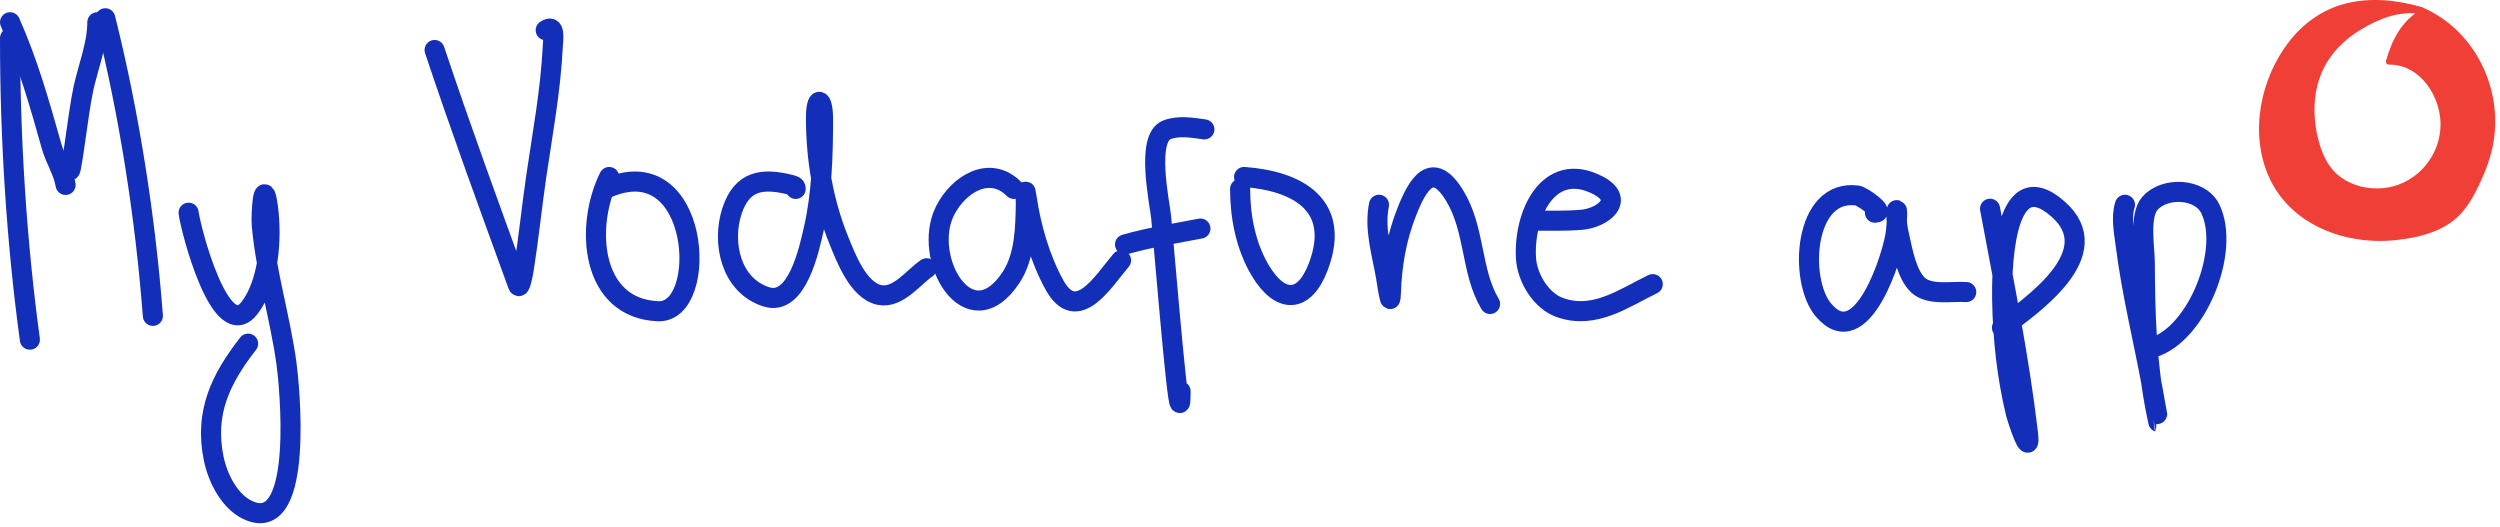 <svg width="498" height="105" viewBox="0 0 498 105" fill="none" xmlns="http://www.w3.org/2000/svg">
<path d="M2 7.593C2 27.675 3.289 48.132 5.952 67.664" stroke="#132FBA" stroke-width="4" stroke-linecap="round" stroke-linejoin="round"/>
<path d="M2 4.431C5.559 12.44 7.884 20.66 10.255 29.066C11.034 31.827 12.6 34.042 13.066 36.838" stroke="#132FBA" stroke-width="4" stroke-linecap="round" stroke-linejoin="round"/>
<path d="M19.389 4.431C19.389 8.825 17.559 13.358 16.623 17.605C15.509 22.66 13.856 38.063 13.856 32.886" stroke="#132FBA" stroke-width="4" stroke-linecap="round" stroke-linejoin="round"/>
<path d="M20.97 3.641C25.764 22.817 28.941 43.24 30.455 62.922" stroke="#132FBA" stroke-width="4" stroke-linecap="round" stroke-linejoin="round"/>
<path d="M37.569 42.371C37.983 45.682 43.996 68.961 49.777 61.253C53.584 56.177 54.19 47.411 53.378 41.317C52.473 34.533 51.957 42.84 52.148 44.918C53.007 54.27 55.785 63.144 57.066 72.406C57.624 76.437 60.618 105.757 49.996 101.871C45.889 100.369 43.397 95.333 42.575 91.376C40.659 82.144 44.029 75.392 49.425 68.454" stroke="#132FBA" stroke-width="4" stroke-linecap="round" stroke-linejoin="round"/>
<path d="M86.574 9.964C91.804 25.653 97.536 41.274 103.173 56.774C103.576 57.884 104.174 54.603 104.358 53.437C105.316 47.373 105.927 41.245 106.818 35.17C108.073 26.599 109.688 17.973 110.111 9.306C110.188 7.722 110.691 4.688 108.706 6.012" stroke="#132FBA" stroke-width="4" stroke-linecap="round" stroke-linejoin="round"/>
<path d="M121.352 35.257C116.5 44.961 117.576 61.447 131.101 62C141.464 62.423 139.569 28.856 120.562 37.629" stroke="#132FBA" stroke-width="4" stroke-linecap="round" stroke-linejoin="round"/>
<path d="M158.502 37.629C158.502 37.003 157.93 36.926 157.404 36.794C151.921 35.424 147.825 35.912 145.812 42.02C143.739 48.308 145.555 56.922 152.706 59.146C158.843 61.054 161.233 49.406 162.103 45.621C163.723 38.573 163.947 30.957 163.947 23.753C163.947 19.348 162.542 18.959 162.542 23.533C162.542 31.776 163.996 40.257 167.109 47.904C168.458 51.218 170.914 57.825 175.145 58.75C178.866 59.564 182.006 55.157 184.586 53.437" stroke="#132FBA" stroke-width="4" stroke-linecap="round" stroke-linejoin="round"/>
<path d="M201.974 37.629C197.156 32.811 190.942 36.685 188.274 41.932C183.447 51.425 193.076 68.012 201.447 55.193C204.165 51.031 204.273 45.329 204.345 40.527C204.363 39.394 204.082 36.489 204.521 39.473C205.37 45.245 207.222 51.678 210.054 56.774C214.553 64.873 219.878 55.867 223.315 51.856" stroke="#132FBA" stroke-width="4" stroke-linecap="round" stroke-linejoin="round"/>
<path d="M239.914 25.773C237.487 25.433 234.829 24.954 232.449 25.86C228.146 27.5 231.045 40.502 231.307 43.337C232.379 54.894 235.172 89.546 235.172 77.94" stroke="#132FBA" stroke-width="4" stroke-linecap="round" stroke-linejoin="round"/>
<path d="M224.105 48.694C229.046 47.283 234.087 46.507 239.123 45.532" stroke="#132FBA" stroke-width="4" stroke-linecap="round" stroke-linejoin="round"/>
<path d="M247.028 37.629C247.028 43.196 248.177 49.101 251.068 53.92C255.031 60.524 259.813 60.517 262.617 53.086C267.288 40.707 258.226 36.001 247.819 35.257" stroke="#132FBA" stroke-width="4" stroke-linecap="round" stroke-linejoin="round"/>
<path d="M274.693 40.79C273.727 45.621 275.276 50.423 276.098 55.193C276.346 56.63 276.498 58.091 276.888 59.497C276.991 59.868 277.05 58.74 277.064 58.355C277.266 52.697 278.138 47.489 280.226 42.195C282.384 36.723 285.312 31.698 289.755 38.946C293.896 45.703 292.966 54.12 296.824 60.55" stroke="#132FBA" stroke-width="4" stroke-linecap="round" stroke-linejoin="round"/>
<path d="M305.518 43.952C308.704 43.952 311.914 44.056 315.091 43.776C319.257 43.409 323.933 39.788 318.253 36.882C308.382 31.832 303.428 42.867 303.981 51.505C304.227 55.332 306.956 59.916 310.7 61.253C317.619 63.724 323.46 59.377 329.231 56.598" stroke="#132FBA" stroke-width="4" stroke-linecap="round" stroke-linejoin="round"/>
<path d="M373.493 42.371C375.66 42.371 370.898 39.067 369.98 38.946C359.267 37.528 358.251 55.838 363.217 61.736C370.939 70.905 377.193 50.479 377.664 46.235C378.436 39.293 377.042 41.42 378.323 47.026C378.972 49.865 379.786 54.683 382.099 56.818C384.395 58.937 388.972 57.963 391.672 58.179" stroke="#132FBA" stroke-width="4" stroke-linecap="round" stroke-linejoin="round"/>
<path d="M396.416 41.581C399.195 56.401 402.199 71.298 403.969 86.283C404.632 91.898 401.813 83.398 401.598 82.506C399.781 74.998 398.96 67.43 398.831 59.716C398.763 55.609 398.634 31.702 409.941 41.624C419.943 50.402 404.816 60.771 398.787 65.293" stroke="#132FBA" stroke-width="4" stroke-linecap="round" stroke-linejoin="round"/>
<path d="M423.29 40.791C422.489 43.193 423.121 46.314 423.421 48.695C424.634 58.296 426.971 67.69 428.735 77.193C428.952 78.362 430.817 88.641 429.437 81.628C427.526 71.914 427.29 62.08 427.242 52.208C427.228 49.346 426.102 42.999 428.252 40.527C431.187 37.152 438.261 37.463 440.283 41.581C444.355 49.869 437.662 66.593 428.822 69.245" stroke="#132FBA" stroke-width="4" stroke-linecap="round" stroke-linejoin="round"/>
<g clip-path="url(#clip0_524_229)">
<path d="M482.378 1.403C477.439 -0.009 472.213 -0.563 467.191 0.72C462.759 1.846 458.946 4.542 456.121 8.115C450.268 15.501 448.043 26.497 451.976 35.259C456.26 44.815 467.191 48.858 477.088 47.843C482.074 47.335 487.512 45.996 490.78 41.906C492.359 39.931 493.513 37.595 494.519 35.296C495.636 32.766 496.477 30.135 496.837 27.384C498.24 16.646 492.424 5.622 482.369 1.394C481.686 1.108 481.391 2.225 482.065 2.511C490.559 6.075 495.849 14.929 495.895 24.032C495.923 29.119 494.168 33.902 491.74 38.315C490.549 40.484 489.091 42.479 486.958 43.799C484.825 45.119 482.462 45.756 480.089 46.236C470.745 48.092 459.906 45.692 454.404 37.299C449.354 29.59 450.609 18.936 455.263 11.347C457.737 7.312 461.374 3.868 465.908 2.308C471.161 0.498 476.802 1.006 482.065 2.52C482.775 2.723 483.089 1.616 482.369 1.403H482.378Z" fill="#EF3F36"/>
<path d="M482.6 1.699C478.556 0.979 474.789 2.179 471.216 4.035C468.308 5.549 465.649 7.589 463.646 10.211C460.1 14.855 459.26 20.792 460.322 26.442C460.968 29.867 462.205 33.403 464.938 35.711C467.274 37.678 470.321 38.657 473.349 38.684C480.107 38.74 485.887 33.846 487.087 27.199C488.334 20.256 483.57 11.578 475.842 11.716L476.396 12.445C477.448 8.669 479.138 5.17 482.6 3.074C483.237 2.687 482.656 1.689 482.018 2.077C478.298 4.33 476.424 8.069 475.288 12.141C475.186 12.501 475.473 12.879 475.842 12.87C482.259 12.759 486.524 19.647 486.136 25.546C485.73 31.843 480.717 37.069 474.411 37.502C471.623 37.696 468.77 37.041 466.462 35.434C463.673 33.505 462.362 30.329 461.642 27.125C460.525 22.167 460.857 16.849 463.526 12.427C465.197 9.657 467.653 7.451 470.413 5.807C473.986 3.674 478.085 2.059 482.295 2.816C483.025 2.945 483.33 1.837 482.6 1.699Z" fill="#EF3F36"/>
<path d="M481.455 1.809L474.844 0.545L468.178 1.08L460.525 4.57L456.49 8.568L452.178 15.898L450.396 25.352L451.347 31.76L453.693 37.733L458.124 42.211L464.079 45.664L470.976 47.446L477.429 47.233L484.012 45.812L489.256 43.07L493.079 37.465L495.71 30.255L496.476 23.109L495.377 16.858L493.005 11.494L488.942 6.278L485.776 3.794L482.276 2.4L478.98 5.475L475.888 12.131L479.322 12.87L483.089 15.511L485.536 19.342L486.745 24.235L486.145 28.648L484.04 32.831L480.688 36.035L475.094 38.02L469.139 37.419L464.836 34.853L461.402 29.498L460.441 22.223L461.272 16.055L464.079 10.58L467.274 7.303L470.237 5.244L475.223 2.908L481.455 1.809Z" fill="#EF3F36"/>
</g>
<defs>
<clipPath id="clip0_524_229">
<rect width="47.049" height="48" fill="white" transform="translate(450)"/>
</clipPath>
</defs>
</svg>
